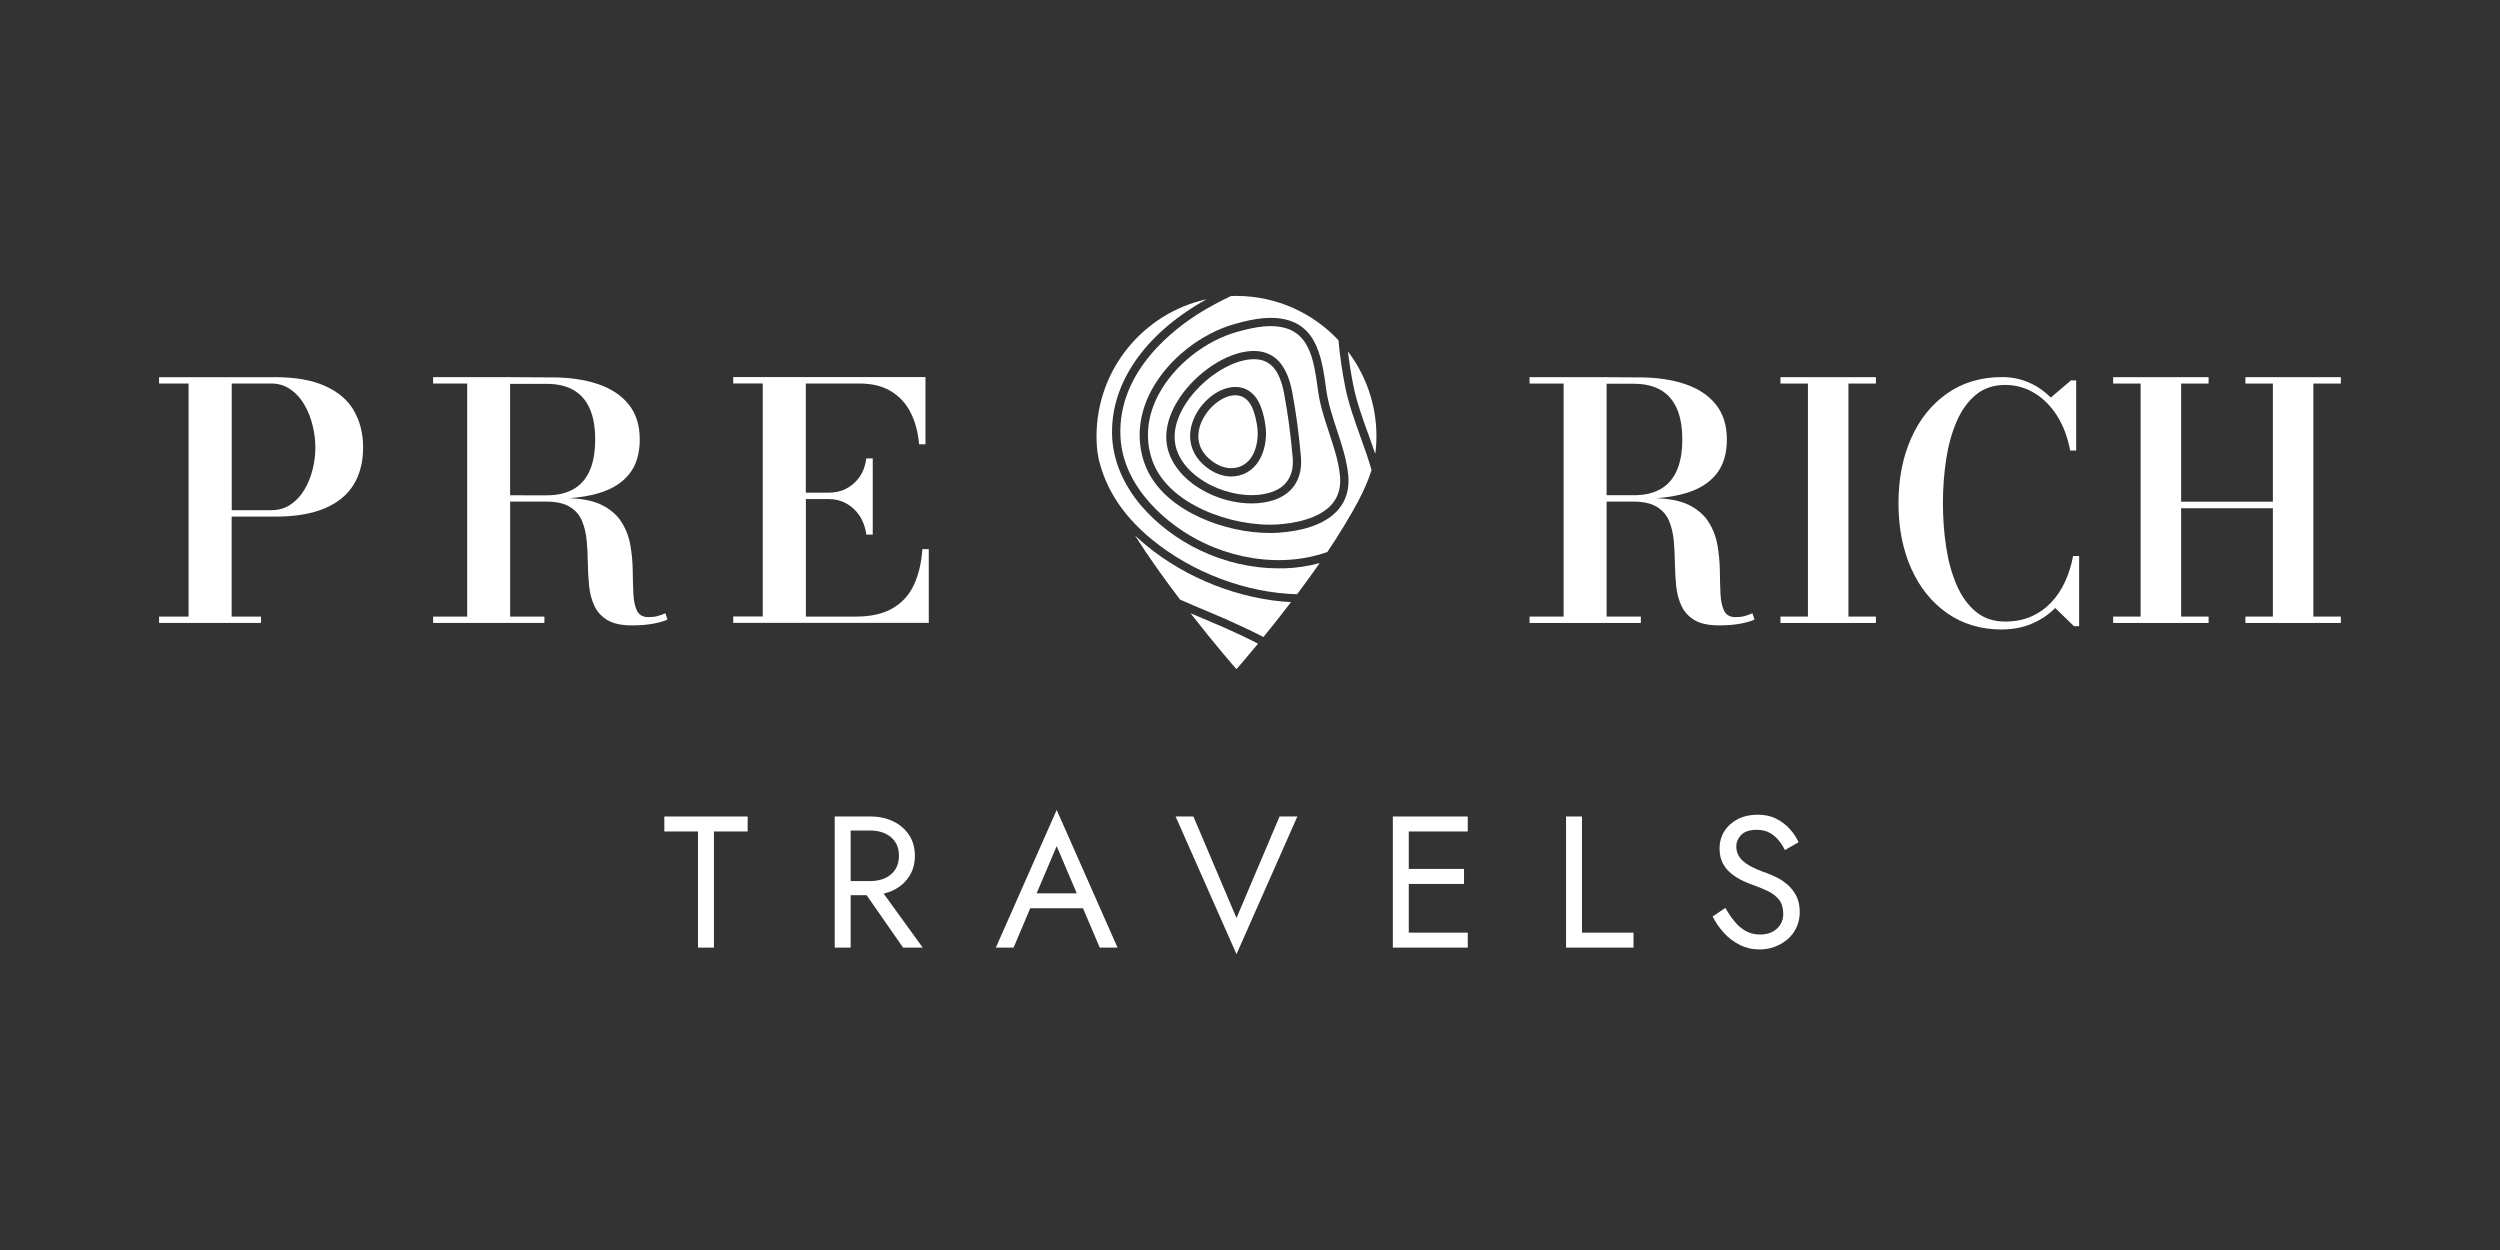<?xml version="1.0" encoding="UTF-8"?><svg id="White" xmlns="http://www.w3.org/2000/svg" viewBox="0 0 576 288"><rect x="0" y="0" width="576" height="288" fill="#333333" stroke="none"/><defs><style>.cls-1{fill:#fff;}</style></defs><g id="Full_Lockup"><g id="Travels"><polygon class="cls-1" points="153.06 191.57 160.82 191.57 160.82 218.33 164.49 218.33 164.49 191.57 172.26 191.57 172.26 188.12 153.06 188.12 153.06 191.57"/><path class="cls-1" d="M205.76,205.14c1.54-.73,2.76-1.78,3.67-3.15,.91-1.37,1.36-2.97,1.36-4.81s-.45-3.48-1.36-4.83c-.91-1.35-2.13-2.39-3.67-3.13-1.54-.73-3.29-1.1-5.24-1.1h-8.2v30.21h3.67v-12.08h3.68l8.4,12.08h4.53l-9.01-12.44c.76-.18,1.49-.42,2.17-.75Zm-9.77-13.79h4.53c1.29,0,2.44,.23,3.43,.69,.99,.46,1.77,1.12,2.33,1.98,.56,.86,.84,1.91,.84,3.15s-.28,2.29-.84,3.15c-.56,.86-1.34,1.53-2.33,1.99-.99,.46-2.14,.69-3.43,.69h-4.53v-11.65Z"/><path class="cls-1" d="M229.43,218.33h4.1l3.83-9.06h12.17l3.85,9.06h4.1l-14.02-31.72-14.02,31.72Zm18.65-12.51h-9.24l4.62-10.87,4.63,10.87Z"/><polygon class="cls-1" points="284.89 211.51 274.96 188.12 270.86 188.12 284.89 219.84 298.91 188.12 294.81 188.12 284.89 211.51"/><polygon class="cls-1" points="322.94 188.12 320.91 188.12 320.91 218.33 322.94 218.33 324.58 218.33 338.17 218.33 338.17 214.88 324.58 214.88 324.58 203.66 337.31 203.66 337.31 200.2 324.58 200.2 324.58 191.57 338.17 191.57 338.17 188.12 324.58 188.12 322.94 188.12"/><polygon class="cls-1" points="364.49 188.12 360.82 188.12 360.82 218.33 376.36 218.33 376.36 214.88 364.49 214.88 364.49 188.12"/><path class="cls-1" d="M413.94,206.57c-.49-.99-1.12-1.84-1.88-2.55-.76-.7-1.59-1.29-2.48-1.75-.89-.46-1.74-.83-2.55-1.12-1.76-.6-3.14-1.22-4.16-1.83-1.02-.62-1.75-1.28-2.18-1.98-.43-.7-.65-1.47-.65-2.31,0-.98,.37-1.86,1.12-2.65,.75-.79,1.94-1.19,3.58-1.19,1.18,0,2.18,.23,3,.69,.82,.46,1.52,1.05,2.09,1.77,.58,.72,1.05,1.45,1.42,2.2l3.15-1.81c-.49-1.06-1.17-2.08-2.03-3.04-.86-.96-1.91-1.75-3.13-2.37-1.22-.62-2.65-.93-4.29-.93s-3.21,.34-4.53,1.01c-1.32,.68-2.36,1.6-3.11,2.78-.75,1.18-1.12,2.52-1.12,4.01,0,1.38,.27,2.55,.8,3.5,.53,.95,1.21,1.75,2.05,2.39,.83,.65,1.71,1.18,2.63,1.6,.92,.42,1.75,.76,2.5,1.01,1.15,.4,2.24,.86,3.26,1.36,1.02,.5,1.85,1.16,2.48,1.96,.63,.81,.95,1.88,.95,3.24s-.49,2.52-1.47,3.41c-.98,.89-2.27,1.34-3.88,1.34-1.21,0-2.29-.26-3.24-.78s-1.81-1.24-2.57-2.16c-.76-.92-1.49-1.98-2.18-3.19l-2.93,1.98c.66,1.32,1.52,2.57,2.57,3.73,1.05,1.17,2.27,2.1,3.67,2.8,1.39,.7,2.91,1.06,4.55,1.06,1.21,0,2.37-.2,3.47-.6,1.11-.4,2.1-.98,2.98-1.73s1.57-1.65,2.07-2.72c.5-1.06,.76-2.26,.76-3.58s-.24-2.57-.73-3.56Z"/></g><g id="Rich"><path class="cls-1" d="M461.31,145.04c-4.87,0-9.1-1.25-12.68-3.76-3.58-2.5-6.35-5.95-8.3-10.33-1.95-4.38-2.92-9.38-2.92-14.99s.97-10.61,2.92-14.99c1.95-4.38,4.71-7.82,8.3-10.33,3.58-2.5,7.81-3.76,12.68-3.76,2.15,0,4.18,.41,6.09,1.23,1.9,.82,3.6,1.98,5.1,3.49l4.66-3.96h1.19v16.16h-1.39c-.57-3.05-1.56-5.7-2.99-7.97-1.43-2.27-3.17-4.02-5.24-5.27-2.06-1.25-4.31-1.87-6.73-1.87-2.7,0-4.96,.77-6.8,2.3s-3.31,3.6-4.42,6.19c-1.11,2.59-1.91,5.51-2.4,8.76-.49,3.25-.73,6.58-.73,10.01s.24,6.76,.73,10.01c.49,3.25,1.29,6.17,2.4,8.76,1.11,2.59,2.58,4.66,4.42,6.19,1.84,1.54,4.1,2.3,6.8,2.3,2.24,0,4.24-.39,6-1.17,1.76-.78,3.29-1.86,4.59-3.23,1.3-1.37,2.37-2.98,3.21-4.81,.84-1.84,1.45-3.8,1.84-5.89h1.39v16.16h-1.19l-4.32-4.19c-1.52,1.54-3.32,2.74-5.39,3.62s-4.35,1.32-6.82,1.32Z"/><polygon class="cls-1" points="425.88 119.03 425.88 117.56 425.88 88.37 431.37 88.37 432.21 88.37 432.21 86.9 431.37 86.9 425.88 86.9 425.01 86.9 417.07 86.9 416.55 86.9 410.71 86.9 410.22 86.9 410.22 88.37 410.71 88.37 416.55 88.37 416.55 117.56 416.55 119.03 416.55 129.92 416.55 142.06 410.71 142.06 410.22 142.06 410.22 143.53 410.71 143.53 431.37 143.53 432.21 143.53 432.21 142.06 431.37 142.06 425.88 142.06 425.88 129.92 425.88 119.03"/><g><polygon class="cls-1" points="370.16 123.75 370.16 115.58 370.16 114.1 370.16 88.43 370.16 86.91 370.16 86.9 352.41 86.9 352.41 88.37 360.26 88.37 360.26 142.06 352.41 142.06 352.41 143.53 378.05 143.53 378.05 142.06 370.16 142.06 370.16 123.75"/><path class="cls-1" d="M403.76,141.29c-.53,.25-1.11,.47-1.76,.64-.64,.18-1.35,.26-2.13,.26-1.28,0-2.16-.5-2.64-1.49-.48-.99-.76-2.3-.83-3.93-.08-1.62-.13-3.41-.15-5.36-.03-1.95-.21-3.89-.55-5.83-.34-1.94-1.03-3.73-2.08-5.36-1.04-1.64-2.6-2.95-4.66-3.95-1.85-.89-4.3-1.38-7.35-1.47,2.58-.2,4.91-.59,6.93-1.21,3.02-.92,5.33-2.38,6.93-4.4,1.6-2.01,2.4-4.66,2.4-7.93s-.85-5.97-2.55-8.08c-1.7-2.11-4.07-3.68-7.12-4.7s-6.58-1.53-10.61-1.53h-1.23l-6.36-.04v1.51h6.46c2.42,0,4.45,.47,6.1,1.4s2.9,2.35,3.76,4.25,1.28,4.3,1.28,7.19-.43,5.29-1.28,7.19-2.11,3.32-3.76,4.25-3.68,1.4-6.1,1.4h-6.46v1.47h6.31c2.32,0,4.13,.4,5.44,1.21,1.31,.81,2.25,1.89,2.81,3.25,.57,1.36,.92,2.88,1.08,4.57,.15,1.69,.24,3.43,.26,5.23,.03,1.8,.13,3.54,.3,5.23,.18,1.69,.58,3.21,1.23,4.57,.64,1.36,1.64,2.44,3,3.25s3.25,1.21,5.66,1.21c1.94,0,3.63-.15,5.08-.43,1.45-.29,2.47-.6,3.08-.93l-.49-1.43Z"/></g><polygon class="cls-1" points="539.33 88.37 539.33 86.9 533 86.9 532.97 86.9 525.03 86.9 523.67 86.9 518.67 86.9 517.34 86.9 517.34 88.37 518.67 88.37 523.67 88.37 523.67 115.59 514.84 115.59 510.61 115.59 508.12 115.59 506.95 115.59 502.53 115.59 502.53 113.28 502.53 88.37 508.02 88.37 508.86 88.37 508.86 86.9 508.02 86.9 502.53 86.9 501.66 86.9 493.72 86.9 493.2 86.9 487.36 86.9 486.87 86.9 486.87 88.37 487.36 88.37 493.2 88.37 493.2 117.56 493.2 119.03 493.2 129.92 493.2 142.06 487.36 142.06 486.87 142.06 486.87 143.53 487.36 143.53 508.02 143.53 508.86 143.53 508.86 142.06 508.02 142.06 502.53 142.06 502.53 129.92 502.53 119.03 502.53 119.01 502.53 117.56 502.53 117.1 502.53 117.1 506.95 117.1 506.95 117.1 510.61 117.1 514.84 117.1 523.67 117.1 523.67 117.56 523.67 119.03 523.67 129.92 523.67 142.06 518.67 142.06 517.34 142.06 517.34 143.53 518.67 143.53 539.33 143.53 539.33 142.06 533 142.06 533 88.37 539.33 88.37"/></g><g id="Icon"><path class="cls-1" d="M284.62,91.07c-.08,0-.15,0-.23,0-3.23,.16-6.97,3.6-8,7.36-.63,2.29-.54,5.58,3.43,8.2,2.08,1.37,4.44,1.62,6.33,.67,2.17-1.1,3.45-3.54,3.62-6.88,.08-1.7-.36-4.19-1.07-6.05-.83-2.16-2.24-3.3-4.07-3.3Z"/><path class="cls-1" d="M295.85,90.64c-1.02-5.39-3.18-7.88-6.94-7.88-.44,0-.91,.03-1.4,.1-5.21,.73-11.55,5.39-14.76,10.85-1.51,2.57-3,6.46-1.48,10.37,1.34,3.47,4.69,6.52,9.17,8.37,4.34,1.79,9.04,2.13,12.57,.91,3.51-1.21,5.18-3.98,4.82-8.01-.46-5.26-1.11-10.07-1.98-14.71Zm-4.18,9.87h0c-.2,4-1.9,7.09-4.66,8.49-1.03,.52-2.16,.78-3.32,.78-1.65,0-3.36-.53-4.92-1.56-3.79-2.5-5.32-6.26-4.22-10.3,1.26-4.62,5.64-8.55,9.75-8.76,1.62-.08,4.6,.4,6.18,4.52,.68,1.76,1.31,4.55,1.2,6.83Z"/><path class="cls-1" d="M295.68,130.93c-.36,.01-.73,.02-1.1,.02-6.11,0-12.33-1.42-18.05-4.14-5.25-2.49-10.08-6.15-13.6-10.3-4.08-4.81-6.39-10.22-6.68-15.65-.62-11.54,6.52-22.72,19.58-30.65,.51-.31,1.26-.76,2.19-1.27-14.52,3.19-25.38,16.12-25.38,31.59,0,.76,.03,1.52,.08,2.27,.07,.95,.2,1.9,.39,2.84,.22,.91,.47,1.82,.77,2.73,1.93,5.86,5.76,11.18,11.37,15.81,9.42,7.77,21.93,12.44,33.6,12.73,1.74-2.32,3.51-4.74,5.21-7.18-2.67,.73-5.48,1.15-8.39,1.23Z"/><path class="cls-1" d="M315.25,100c.54,1.51,1.09,3.03,1.6,4.58,.09-.6,.16-1.2,.2-1.8,.05-.75,.08-1.5,.08-2.27,0-7.34-2.45-14.11-6.57-19.54,.31,2.56,.72,5.16,1.23,7.75,.76,3.81,2.12,7.61,3.45,11.28Z"/><path class="cls-1" d="M282.85,142.85c2.88,1.27,5.63,2.57,8.25,3.92,1.89-2.33,4.08-5.07,6.35-8.04-11.69-.61-24.04-5.38-33.41-13.11-.9-.74-1.75-1.5-2.56-2.28,3.12,4.94,6.85,10.13,10.4,14.8,1.99,.89,4,1.74,5.98,2.57,1.64,.69,3.34,1.41,5,2.13Z"/><path class="cls-1" d="M277.11,142.48c-.93-.39-1.88-.79-2.82-1.19,5.79,7.41,10.57,12.9,10.59,12.87,.01,.02,2.01-2.26,4.98-5.87-2.48-1.26-5.07-2.49-7.78-3.69-1.65-.72-3.34-1.43-4.97-2.12Z"/><path class="cls-1" d="M315.99,108.26c-.73-2.57-1.64-5.11-2.54-7.61-1.34-3.74-2.74-7.6-3.52-11.55-.72-3.6-1.24-7.2-1.55-10.71-5.86-6.24-14.16-10.16-23.39-10.21h0s-.07,0-.1,0c-.03,0-.07,0-.1,0h0c-.4,0-.79,.02-1.18,.03-3.11,1.46-5.59,2.9-6.78,3.63-5.89,3.58-19.49,13.55-18.67,28.92,.62,11.52,10.73,20.31,19.2,24.33,5.8,2.75,12.12,4.12,18.28,3.95,3.59-.1,7.02-.74,10.19-1.87,1.32-1.97,2.58-3.92,3.73-5.83,2.45-4.06,5.02-8.45,6.45-13.07Zm-21.37,14.47c-.67,.05-1.36,.07-2.06,.07-5.23,0-11.08-1.28-16.05-3.56-4.67-2.14-10.71-6.1-12.94-12.84-1.77-5.36-1.18-11.05,1.72-16.47,3.82-7.13,11.42-13.16,19.38-15.34,2.04-.56,4.25-1.11,6.5-1.29,.44-.03,.87-.06,1.29-.06,10.83-.15,12.04,8.67,13.1,16.46l.02,.16c.43,3.1,1.45,6.2,2.44,9.19,1.1,3.33,2.24,6.78,2.61,10.34,.32,3.14-.43,5.81-2.22,7.94-3.29,3.91-9.31,5.1-13.78,5.4Z"/><path class="cls-1" d="M306.21,99.64c-1.02-3.07-2.07-6.25-2.52-9.53l-.02-.16c-1.04-7.61-2.03-14.81-10.95-14.81-.08,0-.16,0-.23,0-.38,0-.77,.02-1.16,.06-2.1,.17-4.19,.69-6.15,1.22-7.48,2.06-14.62,7.71-18.2,14.4-2.65,4.94-3.2,10.12-1.59,14.97,1.11,3.36,4.09,8.12,11.92,11.71,5.35,2.45,11.78,3.69,17.18,3.32,3.36-.23,9.44-1.16,12.45-4.73,1.45-1.72,2.05-3.91,1.79-6.51-.34-3.35-1.4-6.55-2.52-9.93Zm-12.58,15.53c-1.59,.55-3.38,.82-5.27,.82-2.8,0-5.81-.6-8.66-1.77-4.96-2.05-8.69-5.49-10.22-9.44-1.42-3.65-.86-7.81,1.62-12.03,3.53-6.01,10.31-10.96,16.14-11.77,5.64-.79,9.17,2.34,10.48,9.31,.89,4.7,1.54,9.58,2.01,14.9,.43,4.93-1.74,8.48-6.1,9.98Z"/></g><g id="Pre"><path class="cls-1" d="M153.29,141.29c-.53,.25-1.11,.47-1.76,.64-.64,.18-1.35,.26-2.13,.26-1.28,0-2.16-.5-2.64-1.49-.48-.99-.76-2.3-.83-3.93-.08-1.62-.13-3.41-.15-5.36-.03-1.95-.21-3.89-.55-5.83-.34-1.94-1.03-3.73-2.08-5.36-1.04-1.64-2.6-2.95-4.66-3.95-1.85-.89-4.3-1.38-7.35-1.47,2.58-.2,4.91-.59,6.93-1.21,3.02-.92,5.33-2.38,6.93-4.4,1.6-2.01,2.4-4.66,2.4-7.93s-.85-5.97-2.55-8.08-4.07-3.68-7.12-4.7-6.58-1.53-10.61-1.53h-1.23l-8.36-.05h0s-17.74,0-17.74,0v1.47h7.85v53.69h-7.85v1.47h25.64v-1.47h-7.89v-26.49h8.31c2.32,0,4.13,.4,5.44,1.21,1.31,.81,2.25,1.89,2.81,3.25,.57,1.36,.92,2.88,1.08,4.57,.15,1.69,.24,3.43,.26,5.23,.03,1.8,.13,3.54,.3,5.23,.18,1.69,.58,3.21,1.23,4.57,.64,1.36,1.64,2.44,3,3.25s3.25,1.21,5.66,1.21c1.94,0,3.63-.15,5.08-.43,1.45-.29,2.47-.6,3.08-.93l-.49-1.43Zm-32.52-27.18h-3.24v-25.67h8.46c2.42,0,4.45,.47,6.1,1.4s2.9,2.35,3.76,4.25,1.28,4.3,1.28,7.19-.43,5.29-1.28,7.19-2.11,3.32-3.76,4.25-3.68,1.4-6.1,1.4h-5.22Z"/><path class="cls-1" d="M212.52,126.54c-.23,3.2-.89,5.95-1.98,8.27-1.1,2.32-2.73,4.1-4.91,5.36-2.18,1.26-4.98,1.89-8.4,1.89h-11.56v-27.07h5.33c1.43,0,2.76,.33,3.98,1,1.22,.67,2.24,1.61,3.06,2.83,.82,1.22,1.34,2.68,1.57,4.36h1.47v-17.56h-1.47c-.23,1.69-.76,3.12-1.59,4.29-.83,1.17-1.85,2.06-3.06,2.68-1.21,.62-2.53,.92-3.97,.92h-5.33v-25.15h12.32c2.94,0,5.4,.6,7.36,1.81,1.96,1.21,3.47,2.87,4.51,4.98,1.05,2.11,1.68,4.52,1.91,7.21h1.47v-15.48h-44.29v1.47h6.8v53.69h-6.8v1.47h45.05v-16.99h-1.47Z"/><path class="cls-1" d="M81.53,94.58c-1.43-2.43-3.65-4.32-6.65-5.66-3-1.35-6.83-2.02-11.52-2.02h-7.82s-.52,0-.52,0h0s-1.64,0-1.64,0h-16.73v1.47h6.8v53.69h-6.8v1.47h23.48v-1.47h-6.76v-23.03h9.97c4.68,0,8.52-.64,11.52-1.93,3-1.28,5.21-3.12,6.65-5.49,1.43-2.38,2.15-5.2,2.15-8.48s-.72-6.12-2.15-8.55Zm-9.51,13.63c-.43,1.7-1.06,3.25-1.91,4.66-.84,1.41-1.91,2.54-3.19,3.4-1.28,.86-2.77,1.28-4.46,1.28h-9.07v-29.19h9.07c1.69,0,3.17,.45,4.46,1.34,1.28,.89,2.35,2.06,3.19,3.51,.84,1.45,1.48,3.04,1.91,4.78,.43,1.74,.64,3.45,.64,5.13s-.21,3.38-.64,5.08Z"/></g></g></svg>